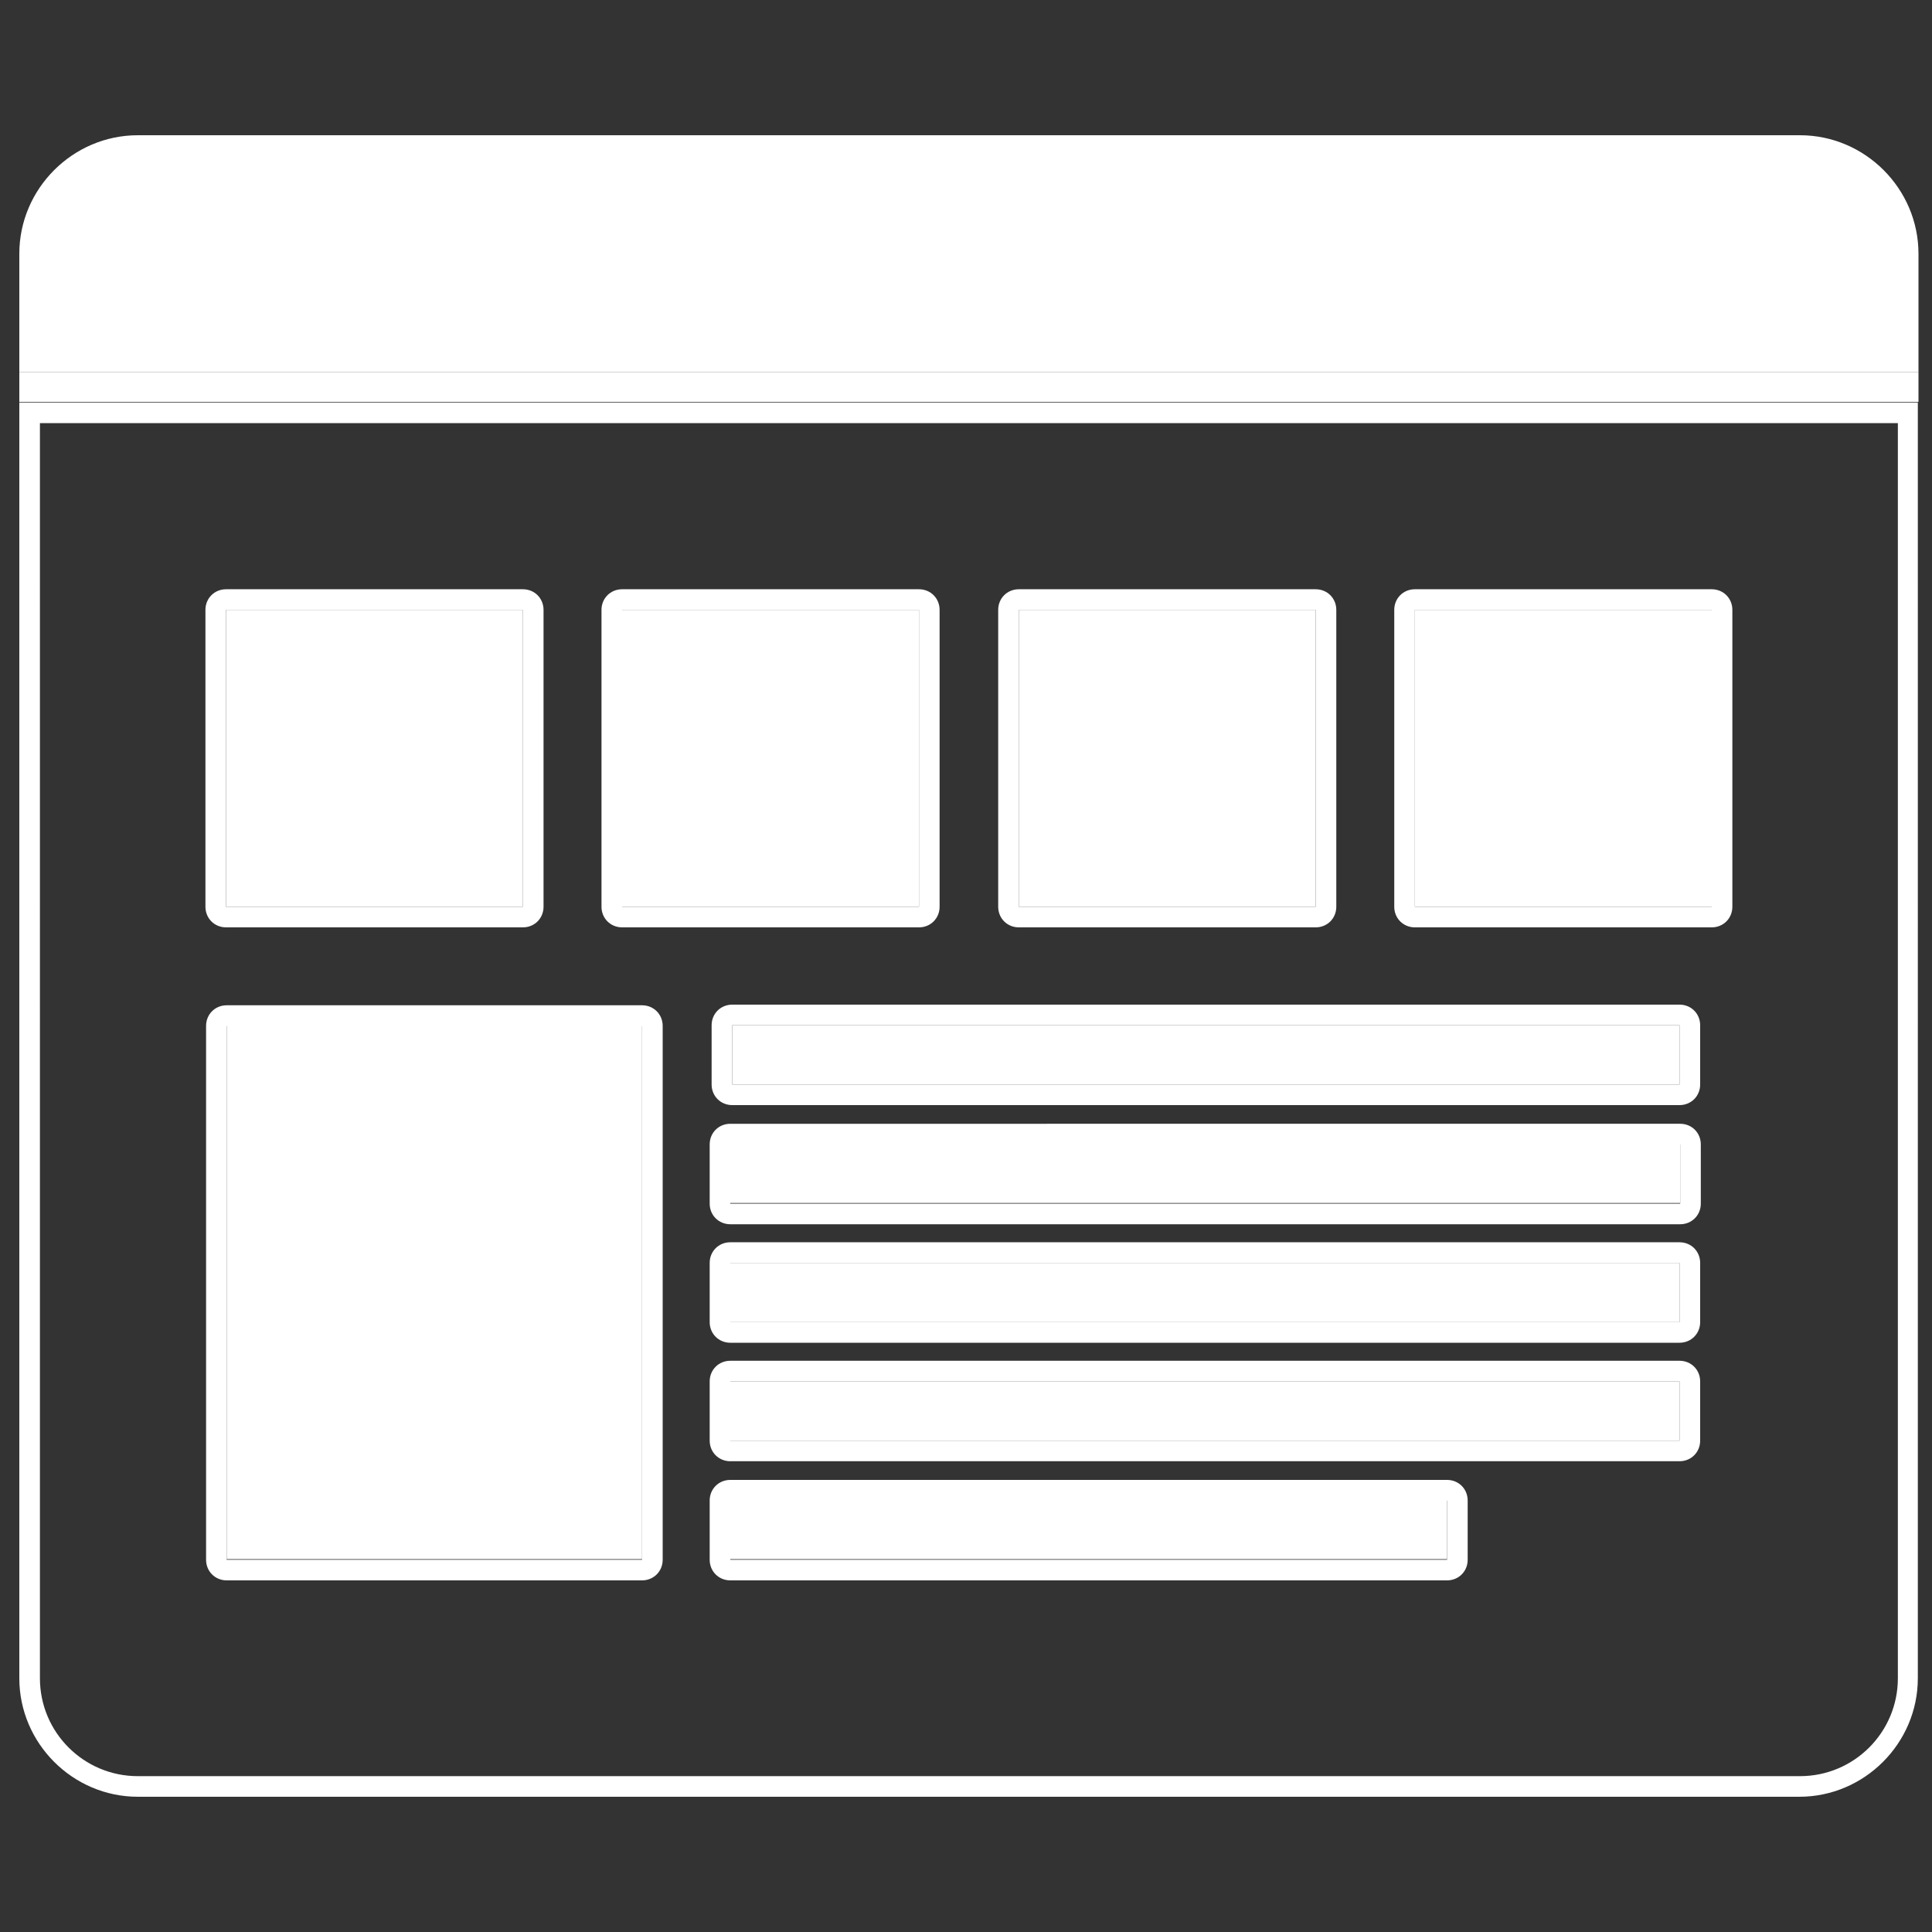 <?xml version="1.0" encoding="UTF-8"?>
<svg id="Layer_1" xmlns="http://www.w3.org/2000/svg" version="1.1" viewBox="0 0 300 300">
  <rect x="0" y="0" width="300" height="300" fill="#333333" stroke="none"/>
  <!-- Generator: Adobe Illustrator 29.2.1, SVG Export Plug-In . SVG Version: 2.1.0 Build 116)  -->
  <defs>
    <style>
      .st0 {
        fill: #fff;
      }
    </style>
  </defs>
  <path class="st0" d="M294.7,65.7v194.9c0,8.4-6.8,15.2-15.2,15.2H21.4c-8.4,0-15.2-6.8-15.2-15.2V65.7h288.5M219.7,144h46.1c1.8,0,3.2-1.4,3.2-3.2v-46.1c0-1.8-1.4-3.2-3.2-3.2h-46.1c-1.8,0-3.2,1.4-3.2,3.2v46.1c0,1.8,1.4,3.2,3.2,3.2M158.2,144h46.1c1.8,0,3.2-1.4,3.2-3.2v-46.1c0-1.8-1.4-3.2-3.2-3.2h-46.1c-1.8,0-3.2,1.4-3.2,3.2v46.1c0,1.8,1.4,3.2,3.2,3.2M96.6,144h46.1c1.8,0,3.2-1.4,3.2-3.2v-46.1c0-1.8-1.4-3.2-3.2-3.2h-46.1c-1.8,0-3.2,1.4-3.2,3.2v46.1c0,1.8,1.4,3.2,3.2,3.2M35.1,144h46.1c1.8,0,3.2-1.4,3.2-3.2v-46.1c0-1.8-1.4-3.2-3.2-3.2h-46.1c-1.8,0-3.2,1.4-3.2,3.2v46.1c0,1.8,1.4,3.2,3.2,3.2M113.7,171.6h147.1c1.8,0,3.2-1.4,3.2-3.2v-9.2c0-1.8-1.4-3.2-3.2-3.2H113.7c-1.8,0-3.2,1.4-3.2,3.2v9.2c0,1.8,1.4,3.2,3.2,3.2M35.2,245.4h64.5c1.8,0,3.2-1.4,3.2-3.2v-82.9c0-1.8-1.4-3.2-3.2-3.2H35.2c-1.8,0-3.2,1.4-3.2,3.2v82.9c0,1.8,1.4,3.2,3.2,3.2M113.4,190.1h147.5c1.8,0,3.2-1.4,3.2-3.2v-9.2c0-1.8-1.4-3.2-3.2-3.2H113.4c-1.8,0-3.2,1.4-3.2,3.2v9.2c0,1.8,1.4,3.2,3.2,3.2M113.4,208.5h147.4c1.8,0,3.2-1.4,3.2-3.2v-9.2c0-1.8-1.4-3.2-3.2-3.2H113.4c-1.8,0-3.2,1.4-3.2,3.2v9.2c0,1.8,1.4,3.2,3.2,3.2M113.4,226.9h147.4c1.8,0,3.2-1.4,3.2-3.2v-9.2c0-1.8-1.4-3.2-3.2-3.2H113.4c-1.8,0-3.2,1.4-3.2,3.2v9.2c0,1.8,1.4,3.2,3.2,3.2M113.4,245.4h111.3c1.8,0,3.2-1.4,3.2-3.2v-9.2c0-1.8-1.4-3.2-3.2-3.2h-111.3c-1.8,0-3.2,1.4-3.2,3.2v9.2c0,1.8,1.4,3.2,3.2,3.2M297.9,62.5H3v198.1c0,10.1,8.3,18.4,18.4,18.4h258c10.1,0,18.4-8.3,18.4-18.4V62.5h0ZM219.7,140.8v-46.1h46.1v46.1h-46.1ZM158.2,140.8v-46.1h46.1v46.1h-46.1ZM96.6,140.8v-46.1h46.1v46.1h-46.1ZM35.1,140.8v-46.1h46.1v46.1h-46.1ZM113.7,168.4v-9.2h147.1v9.2H113.7ZM35.2,242.2v-82.9h64.5v82.9H35.2ZM113.4,186.9v-9.2h147.5v9.2H113.4ZM113.4,205.3v-9.2h147.4v9.2H113.4ZM113.4,223.7v-9.2h147.4v9.2H113.4ZM113.4,242.2v-9.2h111.3v9.2h-111.3Z"/>
  <rect class="st0" x="3" y="57.8" width="294.9" height="4.6"/>
  <path class="st0" d="M279.5,21H21.4c-10.1,0-18.4,8.3-18.4,18.4v18.4h294.9v-18.4c0-10.1-8.3-18.4-18.4-18.4Z"/>
  <rect class="st0" x="113.7" y="159.2" width="147.1" height="9.2"/>
  <rect class="st0" x="113.4" y="177.6" width="147.5" height="9.2"/>
  <rect class="st0" x="113.4" y="196.1" width="147.4" height="9.2"/>
  <rect class="st0" x="113.4" y="214.5" width="147.4" height="9.2"/>
  <rect class="st0" x="113.4" y="232.9" width="111.3" height="9.2"/>
  <rect class="st0" x="35.2" y="159.2" width="64.5" height="82.9"/>
  <rect class="st0" x="35.1" y="94.7" width="46.1" height="46.1"/>
  <rect class="st0" x="96.6" y="94.7" width="46.1" height="46.1"/>
  <rect class="st0" x="219.7" y="94.7" width="46.1" height="46.1"/>
  <rect class="st0" x="158.2" y="94.7" width="46.1" height="46.1"/>
</svg>